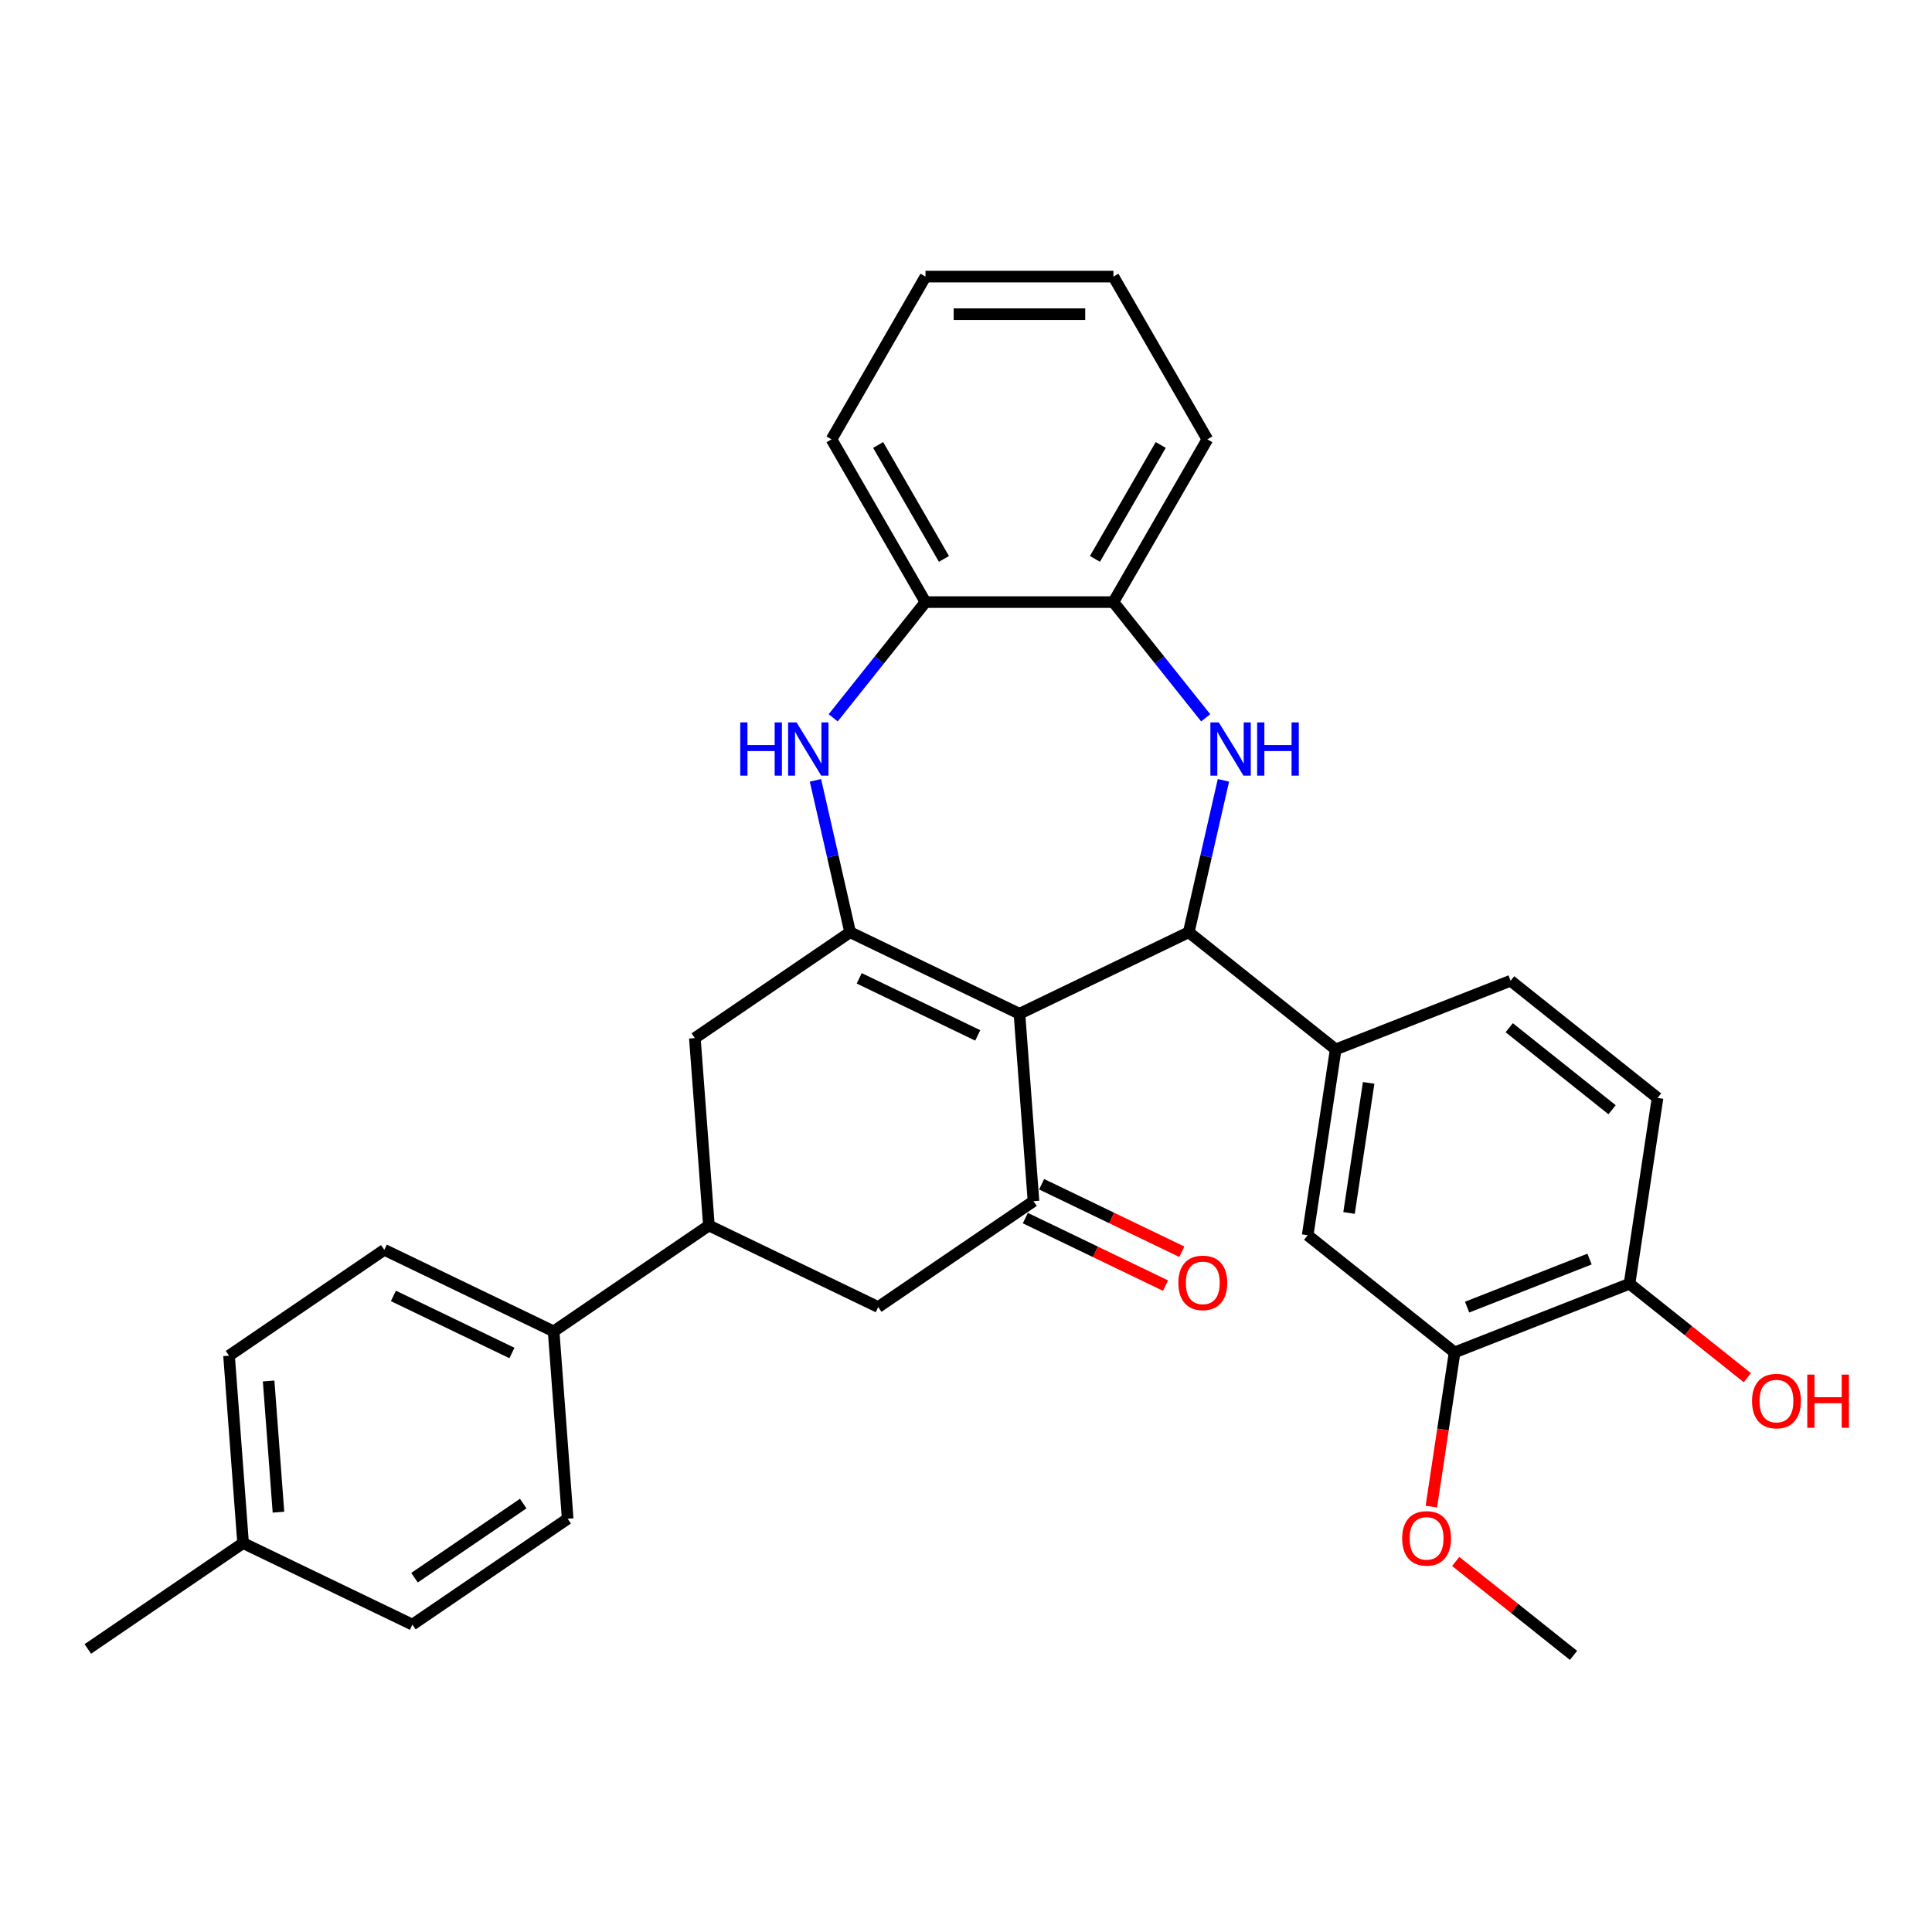 <?xml version='1.0' encoding='iso-8859-1'?>
<svg version='1.1' baseProfile='full'
              xmlns='http://www.w3.org/2000/svg'
                      xmlns:rdkit='http://www.rdkit.org/xml'
                      xmlns:xlink='http://www.w3.org/1999/xlink'
                  xml:space='preserve'
width='1000px' height='1000px' viewBox='0 0 1000 1000'>
<!-- END OF HEADER -->
<rect style='opacity:1.0;fill:#FFFFFF;stroke:none' width='1000' height='1000' x='0' y='0'> </rect>
<path class='bond-0' d='M 527.662,524.728 L 440.025,482.524' style='fill:none;fill-rule:evenodd;stroke:#000000;stroke-width:6px;stroke-linecap:butt;stroke-linejoin:miter;stroke-opacity:1' />
<path class='bond-0' d='M 506.076,535.925 L 444.73,506.382' style='fill:none;fill-rule:evenodd;stroke:#000000;stroke-width:6px;stroke-linecap:butt;stroke-linejoin:miter;stroke-opacity:1' />
<path class='bond-1' d='M 527.662,524.728 L 615.299,482.524' style='fill:none;fill-rule:evenodd;stroke:#000000;stroke-width:6px;stroke-linecap:butt;stroke-linejoin:miter;stroke-opacity:1' />
<path class='bond-3' d='M 527.662,524.728 L 534.931,621.726' style='fill:none;fill-rule:evenodd;stroke:#000000;stroke-width:6px;stroke-linecap:butt;stroke-linejoin:miter;stroke-opacity:1' />
<path class='bond-4' d='M 440.025,482.524 L 431.052,443.212' style='fill:none;fill-rule:evenodd;stroke:#000000;stroke-width:6px;stroke-linecap:butt;stroke-linejoin:miter;stroke-opacity:1' />
<path class='bond-4' d='M 431.052,443.212 L 422.079,403.899' style='fill:none;fill-rule:evenodd;stroke:#0000FF;stroke-width:6px;stroke-linecap:butt;stroke-linejoin:miter;stroke-opacity:1' />
<path class='bond-7' d='M 440.025,482.524 L 359.657,537.318' style='fill:none;fill-rule:evenodd;stroke:#000000;stroke-width:6px;stroke-linecap:butt;stroke-linejoin:miter;stroke-opacity:1' />
<path class='bond-2' d='M 615.299,482.524 L 624.272,443.212' style='fill:none;fill-rule:evenodd;stroke:#000000;stroke-width:6px;stroke-linecap:butt;stroke-linejoin:miter;stroke-opacity:1' />
<path class='bond-2' d='M 624.272,443.212 L 633.245,403.899' style='fill:none;fill-rule:evenodd;stroke:#0000FF;stroke-width:6px;stroke-linecap:butt;stroke-linejoin:miter;stroke-opacity:1' />
<path class='bond-5' d='M 615.299,482.524 L 691.347,543.171' style='fill:none;fill-rule:evenodd;stroke:#000000;stroke-width:6px;stroke-linecap:butt;stroke-linejoin:miter;stroke-opacity:1' />
<path class='bond-6' d='M 624.065,371.545 L 600.181,341.595' style='fill:none;fill-rule:evenodd;stroke:#0000FF;stroke-width:6px;stroke-linecap:butt;stroke-linejoin:miter;stroke-opacity:1' />
<path class='bond-6' d='M 600.181,341.595 L 576.297,311.645' style='fill:none;fill-rule:evenodd;stroke:#000000;stroke-width:6px;stroke-linecap:butt;stroke-linejoin:miter;stroke-opacity:1' />
<path class='bond-10' d='M 534.931,621.726 L 454.563,676.52' style='fill:none;fill-rule:evenodd;stroke:#000000;stroke-width:6px;stroke-linecap:butt;stroke-linejoin:miter;stroke-opacity:1' />
<path class='bond-14' d='M 530.711,630.49 L 566.991,647.961' style='fill:none;fill-rule:evenodd;stroke:#000000;stroke-width:6px;stroke-linecap:butt;stroke-linejoin:miter;stroke-opacity:1' />
<path class='bond-14' d='M 566.991,647.961 L 603.271,665.433' style='fill:none;fill-rule:evenodd;stroke:#FF0000;stroke-width:6px;stroke-linecap:butt;stroke-linejoin:miter;stroke-opacity:1' />
<path class='bond-14' d='M 539.151,612.962 L 575.432,630.434' style='fill:none;fill-rule:evenodd;stroke:#000000;stroke-width:6px;stroke-linecap:butt;stroke-linejoin:miter;stroke-opacity:1' />
<path class='bond-14' d='M 575.432,630.434 L 611.712,647.905' style='fill:none;fill-rule:evenodd;stroke:#FF0000;stroke-width:6px;stroke-linecap:butt;stroke-linejoin:miter;stroke-opacity:1' />
<path class='bond-9' d='M 431.259,371.545 L 455.143,341.595' style='fill:none;fill-rule:evenodd;stroke:#0000FF;stroke-width:6px;stroke-linecap:butt;stroke-linejoin:miter;stroke-opacity:1' />
<path class='bond-9' d='M 455.143,341.595 L 479.027,311.645' style='fill:none;fill-rule:evenodd;stroke:#000000;stroke-width:6px;stroke-linecap:butt;stroke-linejoin:miter;stroke-opacity:1' />
<path class='bond-11' d='M 691.347,543.171 L 676.85,639.354' style='fill:none;fill-rule:evenodd;stroke:#000000;stroke-width:6px;stroke-linecap:butt;stroke-linejoin:miter;stroke-opacity:1' />
<path class='bond-11' d='M 708.41,560.498 L 698.261,627.826' style='fill:none;fill-rule:evenodd;stroke:#000000;stroke-width:6px;stroke-linecap:butt;stroke-linejoin:miter;stroke-opacity:1' />
<path class='bond-16' d='M 691.347,543.171 L 781.893,507.635' style='fill:none;fill-rule:evenodd;stroke:#000000;stroke-width:6px;stroke-linecap:butt;stroke-linejoin:miter;stroke-opacity:1' />
<path class='bond-25' d='M 576.297,311.645 L 624.932,227.407' style='fill:none;fill-rule:evenodd;stroke:#000000;stroke-width:6px;stroke-linecap:butt;stroke-linejoin:miter;stroke-opacity:1' />
<path class='bond-25' d='M 566.745,289.283 L 600.789,230.316' style='fill:none;fill-rule:evenodd;stroke:#000000;stroke-width:6px;stroke-linecap:butt;stroke-linejoin:miter;stroke-opacity:1' />
<path class='bond-32' d='M 576.297,311.645 L 479.027,311.645' style='fill:none;fill-rule:evenodd;stroke:#000000;stroke-width:6px;stroke-linecap:butt;stroke-linejoin:miter;stroke-opacity:1' />
<path class='bond-31' d='M 359.657,537.318 L 366.926,634.316' style='fill:none;fill-rule:evenodd;stroke:#000000;stroke-width:6px;stroke-linecap:butt;stroke-linejoin:miter;stroke-opacity:1' />
<path class='bond-8' d='M 366.926,634.316 L 454.563,676.52' style='fill:none;fill-rule:evenodd;stroke:#000000;stroke-width:6px;stroke-linecap:butt;stroke-linejoin:miter;stroke-opacity:1' />
<path class='bond-13' d='M 366.926,634.316 L 286.558,689.11' style='fill:none;fill-rule:evenodd;stroke:#000000;stroke-width:6px;stroke-linecap:butt;stroke-linejoin:miter;stroke-opacity:1' />
<path class='bond-26' d='M 479.027,311.645 L 430.393,227.407' style='fill:none;fill-rule:evenodd;stroke:#000000;stroke-width:6px;stroke-linecap:butt;stroke-linejoin:miter;stroke-opacity:1' />
<path class='bond-26' d='M 488.58,289.283 L 454.535,230.316' style='fill:none;fill-rule:evenodd;stroke:#000000;stroke-width:6px;stroke-linecap:butt;stroke-linejoin:miter;stroke-opacity:1' />
<path class='bond-12' d='M 676.85,639.354 L 752.899,700.001' style='fill:none;fill-rule:evenodd;stroke:#000000;stroke-width:6px;stroke-linecap:butt;stroke-linejoin:miter;stroke-opacity:1' />
<path class='bond-20' d='M 752.899,700.001 L 746.883,739.912' style='fill:none;fill-rule:evenodd;stroke:#000000;stroke-width:6px;stroke-linecap:butt;stroke-linejoin:miter;stroke-opacity:1' />
<path class='bond-20' d='M 746.883,739.912 L 740.867,779.823' style='fill:none;fill-rule:evenodd;stroke:#FF0000;stroke-width:6px;stroke-linecap:butt;stroke-linejoin:miter;stroke-opacity:1' />
<path class='bond-33' d='M 752.899,700.001 L 843.444,664.464' style='fill:none;fill-rule:evenodd;stroke:#000000;stroke-width:6px;stroke-linecap:butt;stroke-linejoin:miter;stroke-opacity:1' />
<path class='bond-33' d='M 759.373,676.561 L 822.755,651.686' style='fill:none;fill-rule:evenodd;stroke:#000000;stroke-width:6px;stroke-linecap:butt;stroke-linejoin:miter;stroke-opacity:1' />
<path class='bond-18' d='M 286.558,689.11 L 198.921,646.906' style='fill:none;fill-rule:evenodd;stroke:#000000;stroke-width:6px;stroke-linecap:butt;stroke-linejoin:miter;stroke-opacity:1' />
<path class='bond-18' d='M 264.972,700.307 L 203.626,670.764' style='fill:none;fill-rule:evenodd;stroke:#000000;stroke-width:6px;stroke-linecap:butt;stroke-linejoin:miter;stroke-opacity:1' />
<path class='bond-19' d='M 286.558,689.11 L 293.827,786.108' style='fill:none;fill-rule:evenodd;stroke:#000000;stroke-width:6px;stroke-linecap:butt;stroke-linejoin:miter;stroke-opacity:1' />
<path class='bond-15' d='M 843.444,664.464 L 857.942,568.281' style='fill:none;fill-rule:evenodd;stroke:#000000;stroke-width:6px;stroke-linecap:butt;stroke-linejoin:miter;stroke-opacity:1' />
<path class='bond-24' d='M 843.444,664.464 L 873.93,688.776' style='fill:none;fill-rule:evenodd;stroke:#000000;stroke-width:6px;stroke-linecap:butt;stroke-linejoin:miter;stroke-opacity:1' />
<path class='bond-24' d='M 873.93,688.776 L 904.416,713.088' style='fill:none;fill-rule:evenodd;stroke:#FF0000;stroke-width:6px;stroke-linecap:butt;stroke-linejoin:miter;stroke-opacity:1' />
<path class='bond-17' d='M 781.893,507.635 L 857.942,568.281' style='fill:none;fill-rule:evenodd;stroke:#000000;stroke-width:6px;stroke-linecap:butt;stroke-linejoin:miter;stroke-opacity:1' />
<path class='bond-17' d='M 781.171,531.941 L 834.405,574.394' style='fill:none;fill-rule:evenodd;stroke:#000000;stroke-width:6px;stroke-linecap:butt;stroke-linejoin:miter;stroke-opacity:1' />
<path class='bond-21' d='M 198.921,646.906 L 118.554,701.7' style='fill:none;fill-rule:evenodd;stroke:#000000;stroke-width:6px;stroke-linecap:butt;stroke-linejoin:miter;stroke-opacity:1' />
<path class='bond-22' d='M 293.827,786.108 L 213.459,840.902' style='fill:none;fill-rule:evenodd;stroke:#000000;stroke-width:6px;stroke-linecap:butt;stroke-linejoin:miter;stroke-opacity:1' />
<path class='bond-22' d='M 270.813,778.253 L 214.556,816.609' style='fill:none;fill-rule:evenodd;stroke:#000000;stroke-width:6px;stroke-linecap:butt;stroke-linejoin:miter;stroke-opacity:1' />
<path class='bond-28' d='M 753.478,808.207 L 783.964,832.519' style='fill:none;fill-rule:evenodd;stroke:#FF0000;stroke-width:6px;stroke-linecap:butt;stroke-linejoin:miter;stroke-opacity:1' />
<path class='bond-28' d='M 783.964,832.519 L 814.45,856.831' style='fill:none;fill-rule:evenodd;stroke:#000000;stroke-width:6px;stroke-linecap:butt;stroke-linejoin:miter;stroke-opacity:1' />
<path class='bond-35' d='M 118.554,701.7 L 125.822,798.698' style='fill:none;fill-rule:evenodd;stroke:#000000;stroke-width:6px;stroke-linecap:butt;stroke-linejoin:miter;stroke-opacity:1' />
<path class='bond-35' d='M 139.043,714.796 L 144.132,782.694' style='fill:none;fill-rule:evenodd;stroke:#000000;stroke-width:6px;stroke-linecap:butt;stroke-linejoin:miter;stroke-opacity:1' />
<path class='bond-23' d='M 213.459,840.902 L 125.822,798.698' style='fill:none;fill-rule:evenodd;stroke:#000000;stroke-width:6px;stroke-linecap:butt;stroke-linejoin:miter;stroke-opacity:1' />
<path class='bond-27' d='M 125.822,798.698 L 45.455,853.492' style='fill:none;fill-rule:evenodd;stroke:#000000;stroke-width:6px;stroke-linecap:butt;stroke-linejoin:miter;stroke-opacity:1' />
<path class='bond-30' d='M 624.932,227.407 L 576.297,143.169' style='fill:none;fill-rule:evenodd;stroke:#000000;stroke-width:6px;stroke-linecap:butt;stroke-linejoin:miter;stroke-opacity:1' />
<path class='bond-29' d='M 430.393,227.407 L 479.027,143.169' style='fill:none;fill-rule:evenodd;stroke:#000000;stroke-width:6px;stroke-linecap:butt;stroke-linejoin:miter;stroke-opacity:1' />
<path class='bond-34' d='M 479.027,143.169 L 576.297,143.169' style='fill:none;fill-rule:evenodd;stroke:#000000;stroke-width:6px;stroke-linecap:butt;stroke-linejoin:miter;stroke-opacity:1' />
<path class='bond-34' d='M 493.618,162.623 L 561.707,162.623' style='fill:none;fill-rule:evenodd;stroke:#000000;stroke-width:6px;stroke-linecap:butt;stroke-linejoin:miter;stroke-opacity:1' />
<path  class='atom-3' d='M 630.854 373.92
L 639.881 388.511
Q 640.776 389.95, 642.216 392.557
Q 643.655 395.164, 643.733 395.32
L 643.733 373.92
L 647.39 373.92
L 647.39 401.467
L 643.616 401.467
L 633.928 385.515
Q 632.8 383.647, 631.594 381.507
Q 630.426 379.367, 630.076 378.706
L 630.076 401.467
L 626.497 401.467
L 626.497 373.92
L 630.854 373.92
' fill='#0000FF'/>
<path  class='atom-3' d='M 650.697 373.92
L 654.433 373.92
L 654.433 385.632
L 668.517 385.632
L 668.517 373.92
L 672.252 373.92
L 672.252 401.467
L 668.517 401.467
L 668.517 388.744
L 654.433 388.744
L 654.433 401.467
L 650.697 401.467
L 650.697 373.92
' fill='#0000FF'/>
<path  class='atom-5' d='M 383.15 373.92
L 386.885 373.92
L 386.885 385.632
L 400.969 385.632
L 400.969 373.92
L 404.705 373.92
L 404.705 401.467
L 400.969 401.467
L 400.969 388.744
L 386.885 388.744
L 386.885 401.467
L 383.15 401.467
L 383.15 373.92
' fill='#0000FF'/>
<path  class='atom-5' d='M 412.292 373.92
L 421.318 388.511
Q 422.213 389.95, 423.653 392.557
Q 425.092 395.164, 425.17 395.32
L 425.17 373.92
L 428.827 373.92
L 428.827 401.467
L 425.053 401.467
L 415.365 385.515
Q 414.237 383.647, 413.031 381.507
Q 411.864 379.367, 411.513 378.706
L 411.513 401.467
L 407.934 401.467
L 407.934 373.92
L 412.292 373.92
' fill='#0000FF'/>
<path  class='atom-15' d='M 609.923 664.007
Q 609.923 657.393, 613.191 653.697
Q 616.459 650.001, 622.568 650.001
Q 628.677 650.001, 631.945 653.697
Q 635.213 657.393, 635.213 664.007
Q 635.213 670.7, 631.906 674.512
Q 628.599 678.287, 622.568 678.287
Q 616.498 678.287, 613.191 674.512
Q 609.923 670.738, 609.923 664.007
M 622.568 675.174
Q 626.77 675.174, 629.027 672.373
Q 631.322 669.532, 631.322 664.007
Q 631.322 658.599, 629.027 655.876
Q 626.77 653.113, 622.568 653.113
Q 618.366 653.113, 616.07 655.837
Q 613.814 658.56, 613.814 664.007
Q 613.814 669.571, 616.07 672.373
Q 618.366 675.174, 622.568 675.174
' fill='#FF0000'/>
<path  class='atom-21' d='M 725.756 796.262
Q 725.756 789.648, 729.025 785.951
Q 732.293 782.255, 738.401 782.255
Q 744.51 782.255, 747.778 785.951
Q 751.046 789.648, 751.046 796.262
Q 751.046 802.954, 747.739 806.767
Q 744.432 810.541, 738.401 810.541
Q 732.332 810.541, 729.025 806.767
Q 725.756 802.993, 725.756 796.262
M 738.401 807.428
Q 742.603 807.428, 744.86 804.627
Q 747.156 801.787, 747.156 796.262
Q 747.156 790.854, 744.86 788.13
Q 742.603 785.368, 738.401 785.368
Q 734.199 785.368, 731.904 788.091
Q 729.647 790.815, 729.647 796.262
Q 729.647 801.826, 731.904 804.627
Q 734.199 807.428, 738.401 807.428
' fill='#FF0000'/>
<path  class='atom-25' d='M 906.848 725.189
Q 906.848 718.574, 910.116 714.878
Q 913.384 711.182, 919.493 711.182
Q 925.601 711.182, 928.87 714.878
Q 932.138 718.574, 932.138 725.189
Q 932.138 731.881, 928.831 735.694
Q 925.524 739.468, 919.493 739.468
Q 913.423 739.468, 910.116 735.694
Q 906.848 731.92, 906.848 725.189
M 919.493 736.355
Q 923.695 736.355, 925.952 733.554
Q 928.247 730.714, 928.247 725.189
Q 928.247 719.781, 925.952 717.057
Q 923.695 714.295, 919.493 714.295
Q 915.291 714.295, 912.995 717.018
Q 910.739 719.742, 910.739 725.189
Q 910.739 730.753, 912.995 733.554
Q 915.291 736.355, 919.493 736.355
' fill='#FF0000'/>
<path  class='atom-25' d='M 935.445 711.493
L 939.18 711.493
L 939.18 723.204
L 953.265 723.204
L 953.265 711.493
L 957 711.493
L 957 739.04
L 953.265 739.04
L 953.265 726.317
L 939.18 726.317
L 939.18 739.04
L 935.445 739.04
L 935.445 711.493
' fill='#FF0000'/>
</svg>
